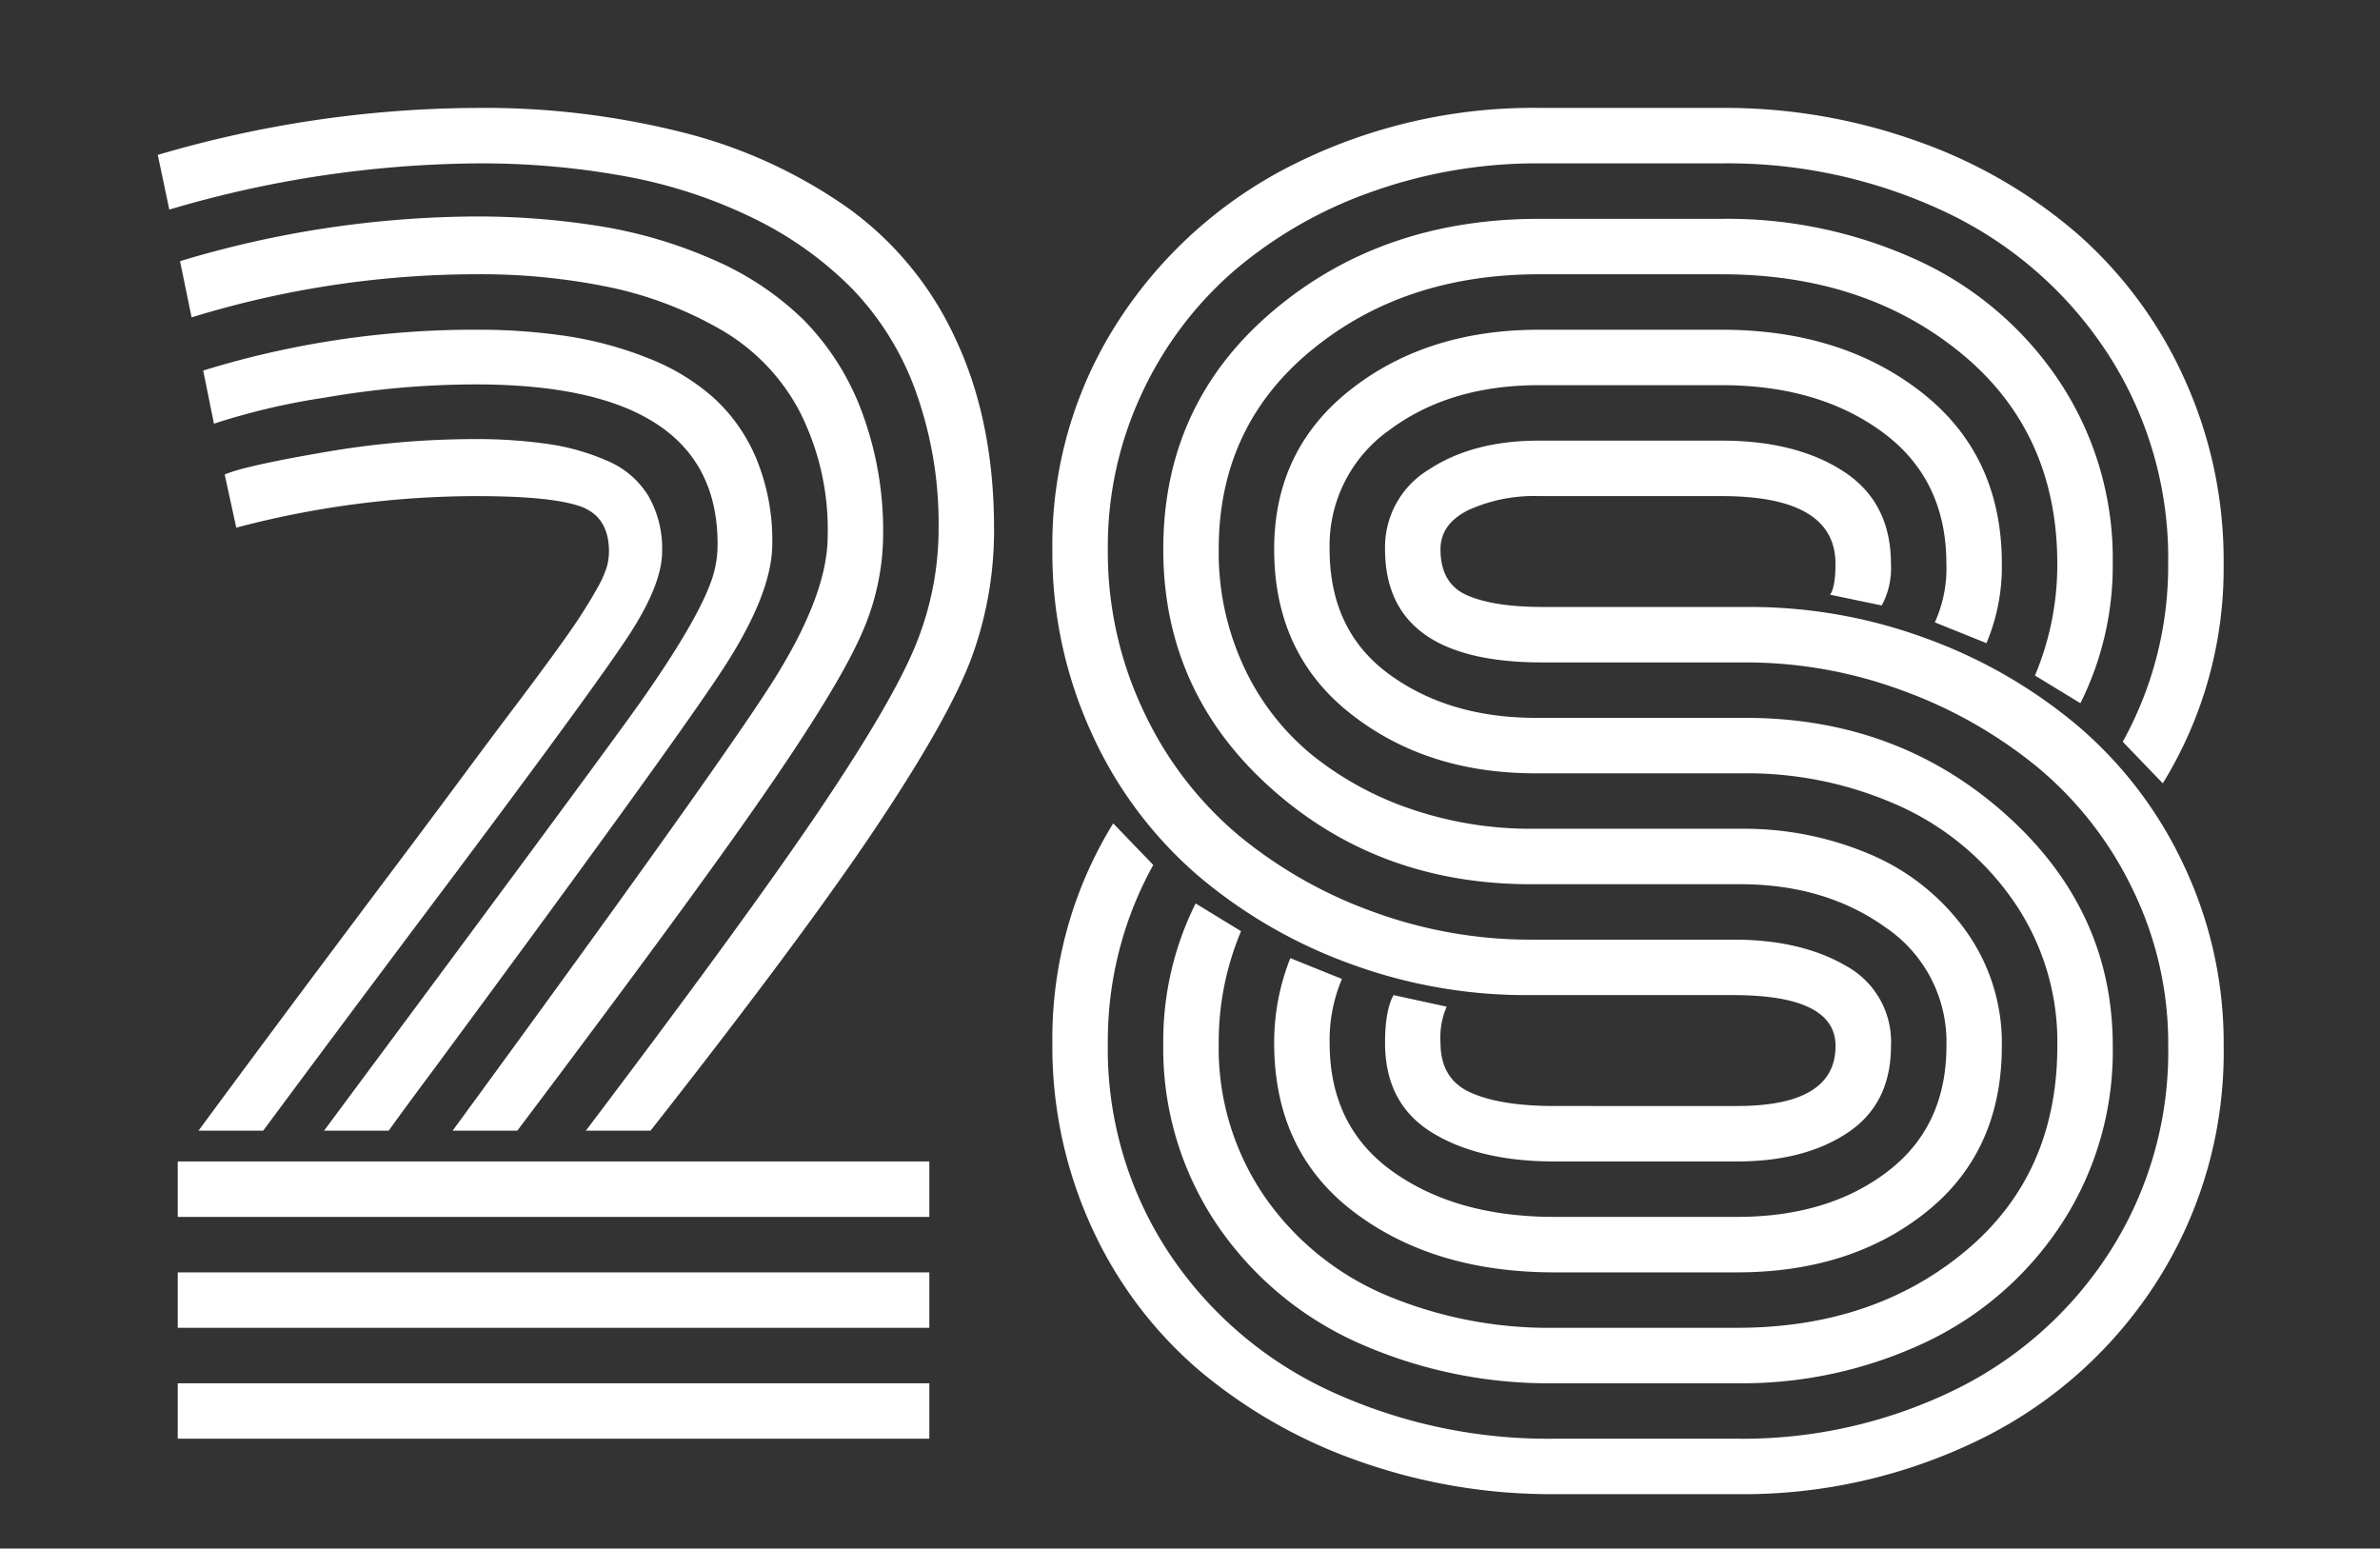 <svg xmlns="http://www.w3.org/2000/svg" xmlns:xlink="http://www.w3.org/1999/xlink" width="332" height="216" viewBox="0 0 332 216">
  <rect x="0" y="0" width="332" height="216" fill="#333333" stroke="none"/>
  <defs>
    <clipPath id="clip-path">
      <rect id="長方形_5608" data-name="長方形 5608" width="332" height="216" transform="translate(9961 2321)"/>
    </clipPath>
  </defs>
  <g id="マスクグループ_124" data-name="マスクグループ 124" transform="translate(-9961 -2321)" clip-path="url(#clip-path)">
    <path id="パス_23748" data-name="パス 23748" d="M-142.055-30.937v-7.734H-37.211v7.734Zm0,15.469V-23.2H-37.211v7.734Zm0,15.469V-7.734H-37.211V0Zm11.924-42.969h-9.023q7.52-10.205,14.824-19.98t12.192-16.274q4.888-6.5,9.507-12.729t7.466-9.99q2.847-3.76,5.425-7.3t3.867-5.532q1.289-1.987,2.31-3.813a14.922,14.922,0,0,0,1.343-2.954,8,8,0,0,0,.322-2.2q0-4.941-4.082-6.338t-14.395-1.4a131.377,131.377,0,0,0-33.516,4.4l-1.611-7.412q2.686-1.182,13.589-3.062a123.615,123.615,0,0,1,21-1.88,70.507,70.507,0,0,1,10.635.7,31.856,31.856,0,0,1,8.218,2.363,12.3,12.3,0,0,1,5.64,4.834,14.694,14.694,0,0,1,1.934,7.788q0,4.619-4.727,11.816t-24.277,33.3Q-119.389-57.471-130.131-42.969Zm17.51,0h-9.023q40.068-53.926,44.473-60.264,9.023-12.891,10.1-18.369a15.364,15.364,0,0,0,.322-3.223q0-22.236-33.73-22.236a123.617,123.617,0,0,0-20.947,1.826,95.682,95.682,0,0,0-15.576,3.652l-1.5-7.412a128.069,128.069,0,0,1,38.135-5.693,82.79,82.79,0,0,1,12.729.913,51.484,51.484,0,0,1,11.226,3.062,30.33,30.33,0,0,1,9.131,5.532,23.936,23.936,0,0,1,5.962,8.54,29.848,29.848,0,0,1,2.2,11.816q0,6.875-6.768,17.295t-40.5,56.074Q-110.473-45.977-112.621-42.969Zm17.939,0h-9.023q36.631-50.059,44.473-62.358t7.842-20.571a36.3,36.3,0,0,0-3.921-17.4,28.434,28.434,0,0,0-10.957-11.387A52.928,52.928,0,0,0-81.737-160.6a88.757,88.757,0,0,0-18.745-1.826,135.5,135.5,0,0,0-39.639,6.016l-1.611-7.842a144.673,144.673,0,0,1,40.928-6.23,107.929,107.929,0,0,1,17.939,1.4,64.762,64.762,0,0,1,15.63,4.673,41.483,41.483,0,0,1,12.461,8.325,36.163,36.163,0,0,1,8.11,12.729A47.581,47.581,0,0,1-43.656-125.9a34.4,34.4,0,0,1-3.276,14.233q-3.276,7.251-13.535,22.075T-94.682-42.969Zm18.584,0h-9.023Q-62.455-72.939-52.3-88.032t13.267-22.881a42.868,42.868,0,0,0,3.115-16.06,54.474,54.474,0,0,0-3.169-19.067,40.176,40.176,0,0,0-8.916-14.395,50.342,50.342,0,0,0-13.8-9.829,68.725,68.725,0,0,0-17.671-5.8,111.448,111.448,0,0,0-20.786-1.826,154.883,154.883,0,0,0-42.969,6.445l-1.611-7.627a159.306,159.306,0,0,1,44.365-6.553,112.881,112.881,0,0,1,29.165,3.491A69.35,69.35,0,0,1-48.544-171.66,46.234,46.234,0,0,1-33.5-153.291q5.317,11.387,5.317,26.318a51.551,51.551,0,0,1-3.062,17.832q-3.062,8.379-13.32,23.74T-76.1-42.969Zm124.48-73.047H77.064a71.023,71.023,0,0,1,24.976,4.458,69.725,69.725,0,0,1,21.162,12.3,57.415,57.415,0,0,1,14.663,19.443,57.872,57.872,0,0,1,5.479,25.029,59.405,59.405,0,0,1-9.185,32.656A61.174,61.174,0,0,1,109.56,0,74.97,74.97,0,0,1,75.453,7.734H49.994A80.2,80.2,0,0,1,22.816,3.169,71.067,71.067,0,0,1,.526-9.453,57.647,57.647,0,0,1-14.513-29.38a60.4,60.4,0,0,1-5.532-25.835A57.129,57.129,0,0,1-11.559-85.83l5.586,5.8a50.57,50.57,0,0,0-6.338,24.814A51.6,51.6,0,0,0-3.878-26.05,54.253,54.253,0,0,0,18.681-6.66,72.507,72.507,0,0,0,49.994,0H75.453a67.425,67.425,0,0,0,30.186-6.714A53.73,53.73,0,0,0,127.445-26.05a51.744,51.744,0,0,0,8.164-28.735,48.981,48.981,0,0,0-5.049-22.021,50.543,50.543,0,0,0-13.32-16.973,64.435,64.435,0,0,0-18.853-10.635,62.9,62.9,0,0,0-21.753-3.867H48.275q-21.914,0-21.914-15.791a12.63,12.63,0,0,1,6.123-11.118q6.123-4.028,15.361-4.028H73.3q10.42,0,17.026,4.3t6.606,12.891a10.883,10.883,0,0,1-1.289,5.8l-7.2-1.5q.752-1.074.752-4.3,0-9.453-15.9-9.453H47.846a22.151,22.151,0,0,0-9.829,1.934q-3.921,1.934-3.921,5.479,0,4.834,3.76,6.445T48.383-116.016ZM74.916-61.875H46.234a71.023,71.023,0,0,1-24.976-4.458A69.129,69.129,0,0,1,.1-78.687,57.437,57.437,0,0,1-14.566-98.4a60.284,60.284,0,0,1-5.479-25.674,57.23,57.23,0,0,1,9.185-31.8,62.013,62.013,0,0,1,24.653-21.968,74.638,74.638,0,0,1,34.053-7.788H73.3a79.814,79.814,0,0,1,27.231,4.619,69.385,69.385,0,0,1,22.29,12.837,59.338,59.338,0,0,1,14.985,20.2,61.111,61.111,0,0,1,5.532,25.942,57.129,57.129,0,0,1-8.486,30.615l-5.586-5.8a50.57,50.57,0,0,0,6.338-24.814,52.372,52.372,0,0,0-8.433-29.326,54.994,54.994,0,0,0-22.559-19.712A71.062,71.062,0,0,0,73.3-177.891H47.846a68.284,68.284,0,0,0-23.364,3.975A60.408,60.408,0,0,0,5.36-162.959,51.049,51.049,0,0,0-7.53-145.879a50.314,50.314,0,0,0-4.78,21.807,51.63,51.63,0,0,0,5.049,22.72A50.4,50.4,0,0,0,6.059-84.058,62.854,62.854,0,0,0,24.911-73.423a63.689,63.689,0,0,0,21.753,3.813H75.023q9.346,0,15.63,3.652a12.062,12.062,0,0,1,6.284,11.172q0,8.057-6.016,12.085T75.453-38.672H49.994q-10.527,0-17.08-4.028T26.361-55.215q0-4.512,1.182-6.66l7.412,1.611a10.816,10.816,0,0,0-.859,5.049q0,5.049,4.189,6.929t11.709,1.88H75.453q13.75,0,13.75-8.379Q89.2-61.875,74.916-61.875Zm.967-15.469H46.664q-21.27,0-36.255-13.428t-14.985-33.3q0-20.2,15.2-33.14t37.222-12.944H73.3a63.648,63.648,0,0,1,27.393,5.8,47.571,47.571,0,0,1,19.766,16.919,44.743,44.743,0,0,1,7.412,25.405,42.873,42.873,0,0,1-4.512,19.443l-6.338-3.867a39.8,39.8,0,0,0,3.115-15.576q0-18.369-13.428-29.38T73.3-162.422H47.846q-18.906,0-31.8,10.635T3.158-124.072a37.724,37.724,0,0,0,3.6,16.6,34.726,34.726,0,0,0,9.668,12.3A45.19,45.19,0,0,0,30.336-87.71a51.646,51.646,0,0,0,16.543,2.632H75.99a44.946,44.946,0,0,1,17.993,3.545A31.557,31.557,0,0,1,107.3-70.952a26.827,26.827,0,0,1,5.1,16.167q0,14.717-10.527,23.149T75.453-23.2H49.994q-16.865,0-27.983-8.433T10.893-55.215a31.8,31.8,0,0,1,2.256-11.816l7.2,2.9a21.763,21.763,0,0,0-1.719,8.916q0,11.709,8.862,17.993t22.5,6.284H75.453q12.676,0,20.947-6.284t8.271-17.563a19.26,19.26,0,0,0-8.433-16.489Q87.807-77.344,75.883-77.344Zm.537-15.469H47.309q-15.254,0-25.835-8.379T10.893-124.072q0-13.857,10.635-22.236t26.318-8.379H73.3q16.758,0,27.93,8.755t11.172,23.9a27.474,27.474,0,0,1-2.148,11.064l-7.2-2.9a18.212,18.212,0,0,0,1.611-8.164q0-11.816-8.916-18.369T73.3-146.953H47.846q-12.461,0-20.84,6.23a19.715,19.715,0,0,0-8.379,16.65q0,11.387,8.325,17.456t20.464,6.069H76.635q21.162,0,36.2,13.374t15.039,32.388a44.1,44.1,0,0,1-7.144,24.814,46.293,46.293,0,0,1-19.014,16.543A59.942,59.942,0,0,1,75.453-7.734H49.994A65.191,65.191,0,0,1,22.6-13.374a46.846,46.846,0,0,1-19.766-16.6A43.982,43.982,0,0,1-4.576-55.215,42.873,42.873,0,0,1-.064-74.658l6.338,3.867A39.8,39.8,0,0,0,3.158-55.215,36.577,36.577,0,0,0,9.55-33.784a39.148,39.148,0,0,0,16.919,13.75,58.539,58.539,0,0,0,23.525,4.565H75.453q19.014,0,31.851-10.688t12.837-28.628a34.48,34.48,0,0,0-6.177-20.3A38.68,38.68,0,0,0,97.9-88.354,51.637,51.637,0,0,0,76.42-92.812Z" transform="translate(10127.848 2521.68)" fill="#fff"/>
  </g>
</svg>
